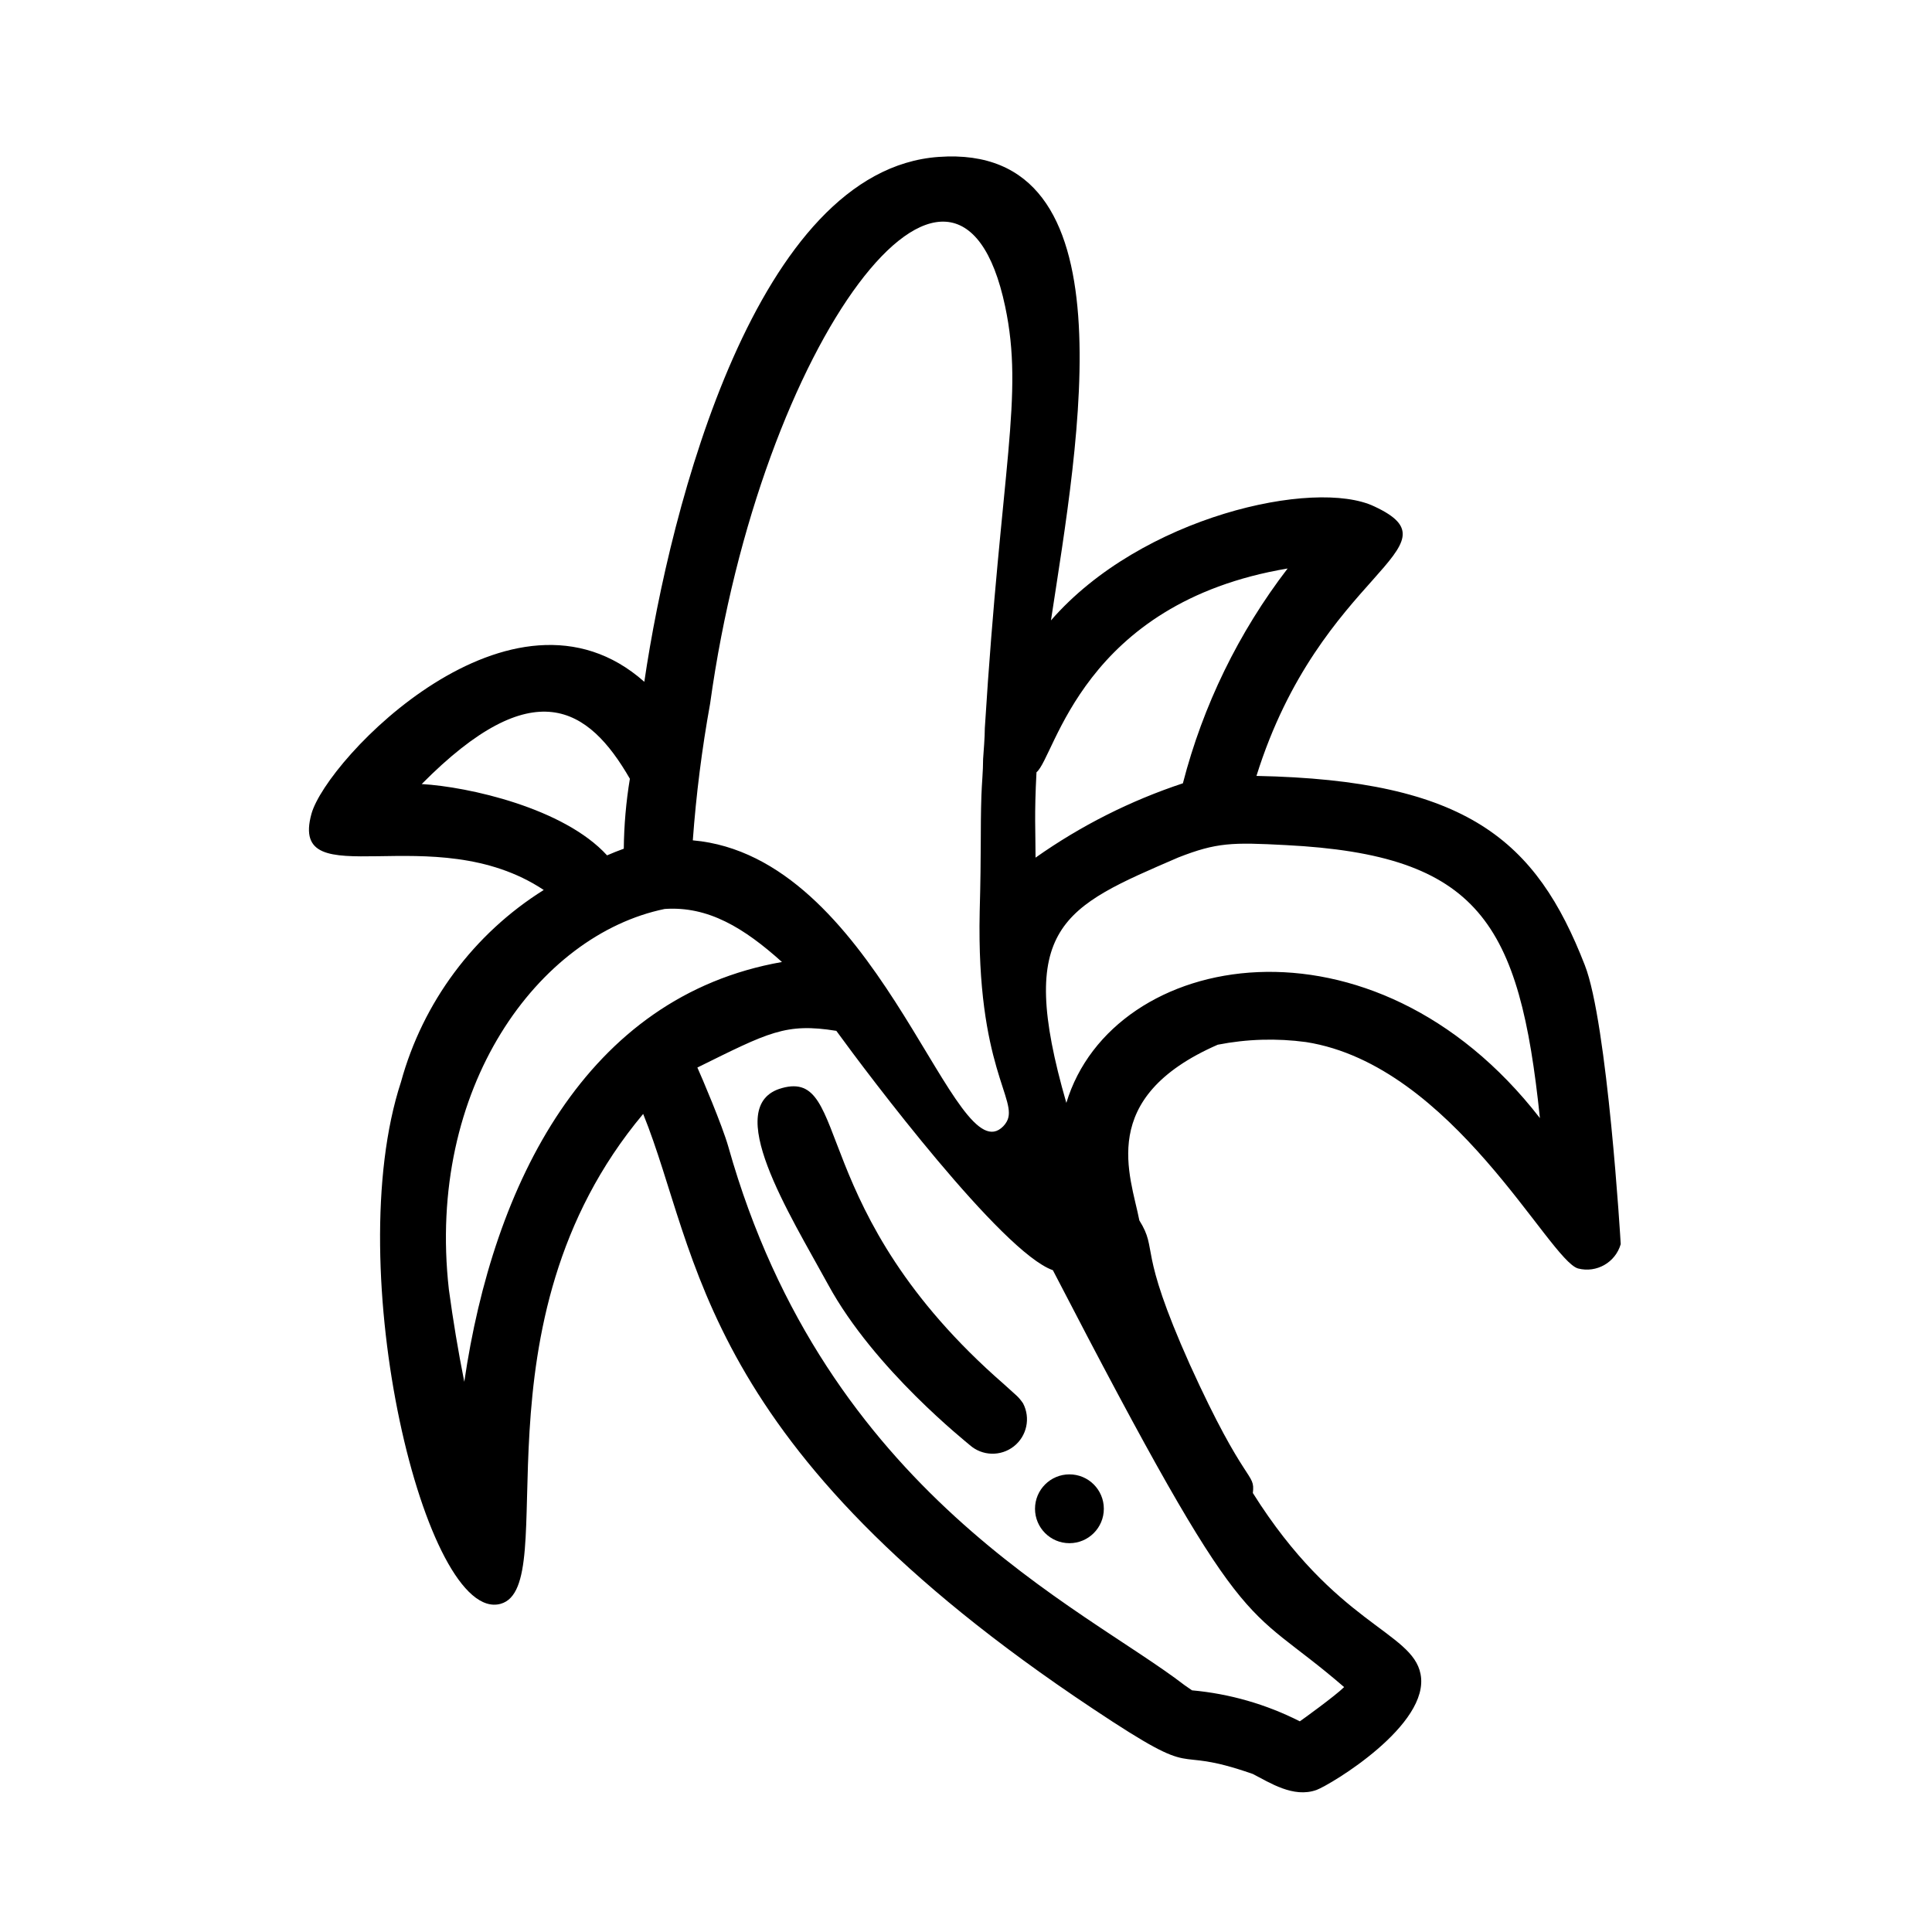 <?xml version="1.0" encoding="UTF-8"?>
<!-- Uploaded to: ICON Repo, www.iconrepo.com, Generator: ICON Repo Mixer Tools -->
<svg fill="#000000" width="800px" height="800px" version="1.1" viewBox="144 144 512 512" xmlns="http://www.w3.org/2000/svg">
 <g>
  <path d="m447.11 469.73c-0.352-0.758-0.305-0.605 0 0z"/>
  <path d="m288.1 379.85c-18.543 11.617-32.047 29.781-37.836 50.883-16.273 49.625 6.551 143.74 26.398 138.3 16.777-4.684-8.918-74.059 37.785-129.83 15.113 37.281 14.258 87.863 119.2 157.64 30.23 20.152 18.895 9.07 42.371 17.281 4.434 2.266 10.73 6.449 16.879 4.231 3.777-1.41 30.23-17.281 27.559-30.73-2.215-11.336-22.469-13-44.438-47.961 0.656-5.594-1.914-1.461-16.727-34.109-13.957-31.188-8.262-29.977-13.352-38.137-2.316-11.941-11.387-32.496 20.758-46.551v-0.004c7.719-1.52 15.633-1.758 23.426-0.703 38.844 6.094 64.387 57.887 72.098 60.004 4.887 1.258 9.891-1.602 11.285-6.449 0-0.504-3.527-58.793-9.523-73.961-12.848-33-31.137-49.02-87.008-50.129 16.977-54.262 54.863-60.457 31.188-71.441-15.77-7.457-61.668 2.621-85.648 30.23 7.254-47.762 21.914-126.56-29.773-122.83-48.168 3.426-71.09 92.297-77.992 139.1-34.914-30.984-84.188 20.402-88.219 35.016-6.144 22.418 32.398 0.754 61.566 20.152zm-21.059 130.34c-1.613-8.062-2.973-16.273-4.082-24.434-6.043-53.508 23.73-93.965 57.184-100.87 11.539-0.805 21.059 5.039 31.086 14.055-51.992 9.121-76.531 58.898-84.188 111.25zm233.16 80.91c-2.266 2.266-11.184 8.715-11.738 9.07v-0.004c-8.918-4.523-18.609-7.309-28.566-8.211l-1.965-1.359c-26.902-20.707-95.02-50.836-120.91-142.68-1.613-5.691-7.152-18.691-8.211-21.008 18.895-9.32 23.375-11.891 36.828-9.723 8.359 11.535 43.93 58.742 57.383 63.43 52.547 101.52 49.625 86.652 77.184 110.48zm-15.418-223.14c51.238 2.617 61.918 20.555 67.309 72.348-44.285-57.133-113.21-44.688-125.5-4.031-13.551-46.953-0.855-51.844 29.676-65.043 10.176-3.981 14.258-4.031 28.516-3.273zm0.453-73.305c-12.984 16.918-22.426 36.281-27.758 56.93-13.918 4.606-27.074 11.242-39.047 19.699 0-6.953-0.352-11.285 0.25-22.621 4.988-4.082 11.992-44.84 66.555-54.008zm-153.05 35.82c13.352-96.379 65.496-165.35 78.191-105.25 5.039 23.781-1.059 42.168-5.391 111.75 0 2.316-0.301 6.047-0.453 8.16 0 3.273-0.352 6.551-0.453 9.773-0.301 9.07 0 14.258-0.453 30.684-0.906 41.465 10.379 49.926 7.152 55.672-0.504 0.895-1.234 1.641-2.117 2.164-13.098 7.508-33-72.5-81.062-76.73 0.887-12.145 2.414-24.238 4.586-36.223zm-21.262 19.902c-1.012 6.129-1.551 12.328-1.613 18.539-1.512 0.555-2.973 1.109-4.434 1.762-11.438-12.543-36.777-18.188-49.121-18.895 29.625-29.922 44.184-20.453 55.168-1.406z"/>
  <path d="m410.07 510.84c-52.801-45.996-40.305-83.633-58.844-78.492-16.273 4.484 2.066 33.453 12.242 52.094 12.242 22.52 37.031 42.02 37.535 42.523v-0.004c3.297 2.918 8.211 3.059 11.672 0.34 3.461-2.723 4.484-7.527 2.434-11.422-1.309-1.863-1.461-1.762-5.039-5.039z"/>
  <path d="m418.29 543.84c0 5.035 4.086 9.121 9.121 9.121s9.117-4.086 9.117-9.121c0-5.035-4.082-9.117-9.117-9.117s-9.121 4.082-9.121 9.117z"/>
 </g>
</svg>
